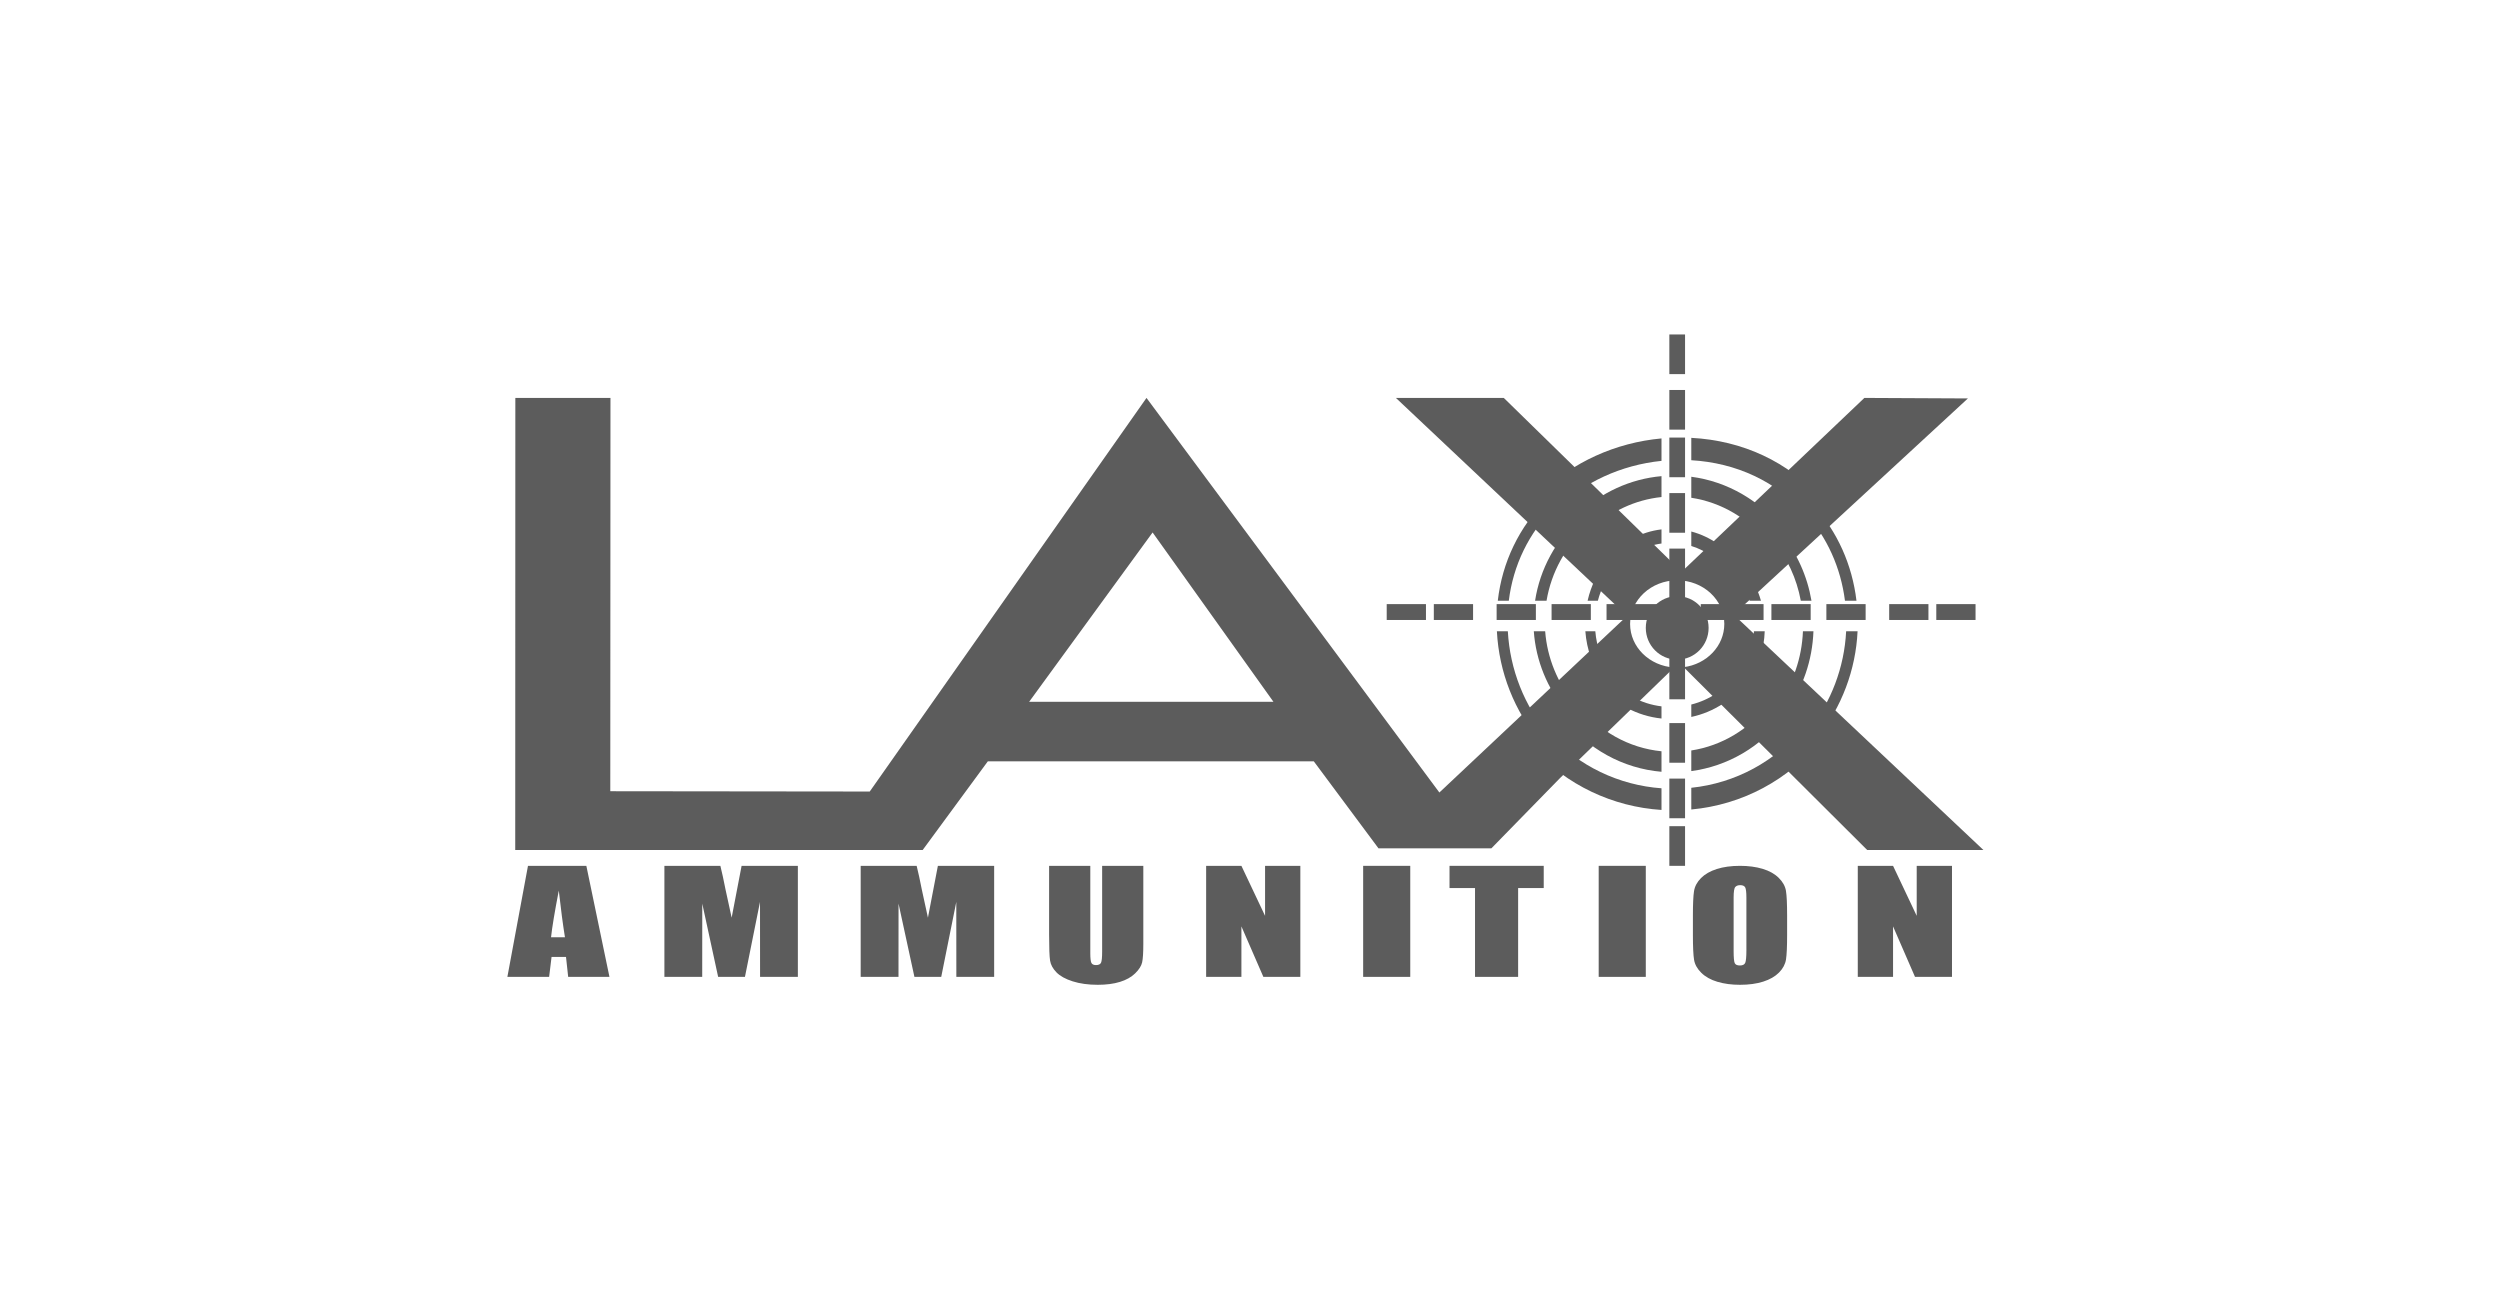 <svg width="271" height="142" viewBox="0 0 271 142" fill="none" xmlns="http://www.w3.org/2000/svg">
<path d="M180.106 47.525C175.134 47.982 170.453 50.094 167.028 53.477L167.653 54.139C164.669 57.132 162.838 60.94 162.36 65.122H163.554C164.025 61.274 165.725 57.77 168.473 55.007L168.674 55.22C171.664 52.267 175.747 50.404 180.106 49.959V47.525Z" fill="#5C5C5C"/>
<path d="M180.106 51.614C176.738 51.914 173.553 53.368 171.023 55.785L171.309 56.123C168.65 58.512 166.931 61.686 166.402 65.122H167.645C168.159 62.042 169.712 59.2 172.09 57.042L172.446 57.462C174.585 55.42 177.266 54.174 180.106 53.88V51.614Z" fill="#5C5C5C"/>
<path d="M183.336 53.958V51.68C187.251 52.193 190.841 54.265 193.393 57.538L193.059 57.831C194.776 59.926 195.909 62.438 196.364 65.122H195.207C194.764 62.72 193.732 60.475 192.188 58.596L191.754 58.977C189.608 56.225 186.612 54.457 183.336 53.958Z" fill="#5C5C5C"/>
<path d="M180.106 57.386C177.882 57.646 175.821 58.758 174.218 60.582L174.296 60.67C173.224 61.928 172.47 63.459 172.095 65.122H173.208C173.555 63.785 174.182 62.553 175.047 61.526L175.163 61.658C176.513 60.122 178.24 59.17 180.106 58.917V57.386Z" fill="#5C5C5C"/>
<path d="M183.336 59.184V57.616C185.375 58.155 187.224 59.432 188.6 61.297L187.577 62.275C186.457 60.758 184.976 59.692 183.336 59.184Z" fill="#5C5C5C"/>
<path d="M180.106 76.569C177.896 76.299 175.888 75.211 174.483 73.491L173.419 74.302C175.084 76.339 177.478 77.611 180.106 77.887V76.569Z" fill="#5C5C5C"/>
<path d="M183.336 77.717V76.371C185.329 75.872 187.093 74.686 188.276 72.995L189.399 73.728C187.961 75.782 185.784 77.193 183.336 77.717Z" fill="#5C5C5C"/>
<path d="M180.106 81.439C176.577 81.088 173.332 79.284 171.06 76.369L169.425 77.77C172.1 81.203 175.94 83.305 180.106 83.661V81.439Z" fill="#5C5C5C"/>
<path d="M183.336 83.586V81.351C186.628 80.843 189.622 79.062 191.749 76.294L193.393 77.683C190.862 80.977 187.272 83.064 183.336 83.586Z" fill="#5C5C5C"/>
<path d="M180.106 85.45C175.478 85.119 171.117 83.027 167.982 79.598L167.897 79.674C165.233 76.51 163.68 72.582 163.449 68.429H162.262C162.495 72.877 164.154 77.086 167.01 80.47L166.229 81.17C169.811 85.089 174.811 87.462 180.106 87.798V85.45Z" fill="#5C5C5C"/>
<path d="M183.336 87.75V85.396C188.118 84.895 192.49 82.541 195.542 78.768L196.06 79.179C198.506 76.093 199.927 72.326 200.122 68.429H201.361C201.165 72.603 199.646 76.64 197.021 79.941L197.388 80.232C193.884 84.564 188.842 87.241 183.336 87.75Z" fill="#5C5C5C"/>
<path d="M201.242 65.122C200.778 61.222 199.173 57.64 196.596 54.786L197.388 54.054C193.864 50.066 188.909 47.752 183.336 47.463V49.889C188.228 50.173 192.559 52.203 195.631 55.678L195.697 55.617C198.058 58.246 199.54 61.535 199.995 65.122H201.242Z" fill="#5C5C5C"/>
<path d="M196.578 68.429H195.439C195.321 71.335 194.372 74.078 192.676 76.399L193.581 77.118C195.43 74.589 196.46 71.596 196.578 68.429Z" fill="#5C5C5C"/>
<path d="M191.295 68.429C191.23 70.361 190.654 72.218 189.619 73.82L188.652 73.137C189.556 71.737 190.062 70.116 190.126 68.429H191.295Z" fill="#5C5C5C"/>
<path d="M190.889 65.122H189.663C189.32 64.075 188.794 63.094 188.105 62.236L188.999 61.451C189.867 62.532 190.508 63.785 190.889 65.122Z" fill="#5C5C5C"/>
<path d="M166.265 68.429C166.488 71.6 167.726 74.652 169.809 77.118L170.759 76.367C168.855 74.111 167.716 71.326 167.496 68.429H166.265Z" fill="#5C5C5C"/>
<path d="M171.852 68.429C171.998 70.401 172.653 72.251 173.768 73.82L174.611 73.079C173.648 71.723 173.074 70.13 172.932 68.429H171.852Z" fill="#5C5C5C"/>
<path fill-rule="evenodd" clip-rule="evenodd" d="M213.32 43.19L187.926 66.622L215 92.137H202.402L182.506 72.32C184.996 72.005 186.915 70.028 186.915 67.635C186.915 65.024 184.629 62.907 181.808 62.907C178.988 62.907 176.702 65.024 176.702 67.635C176.702 70.143 178.81 72.195 181.475 72.354L169.09 84.359L161.665 91.96H149.428L142.416 82.529H107.08L100.021 92.137H55.851L55.863 43.134H66.175L66.155 85.769L94.28 85.802L124.28 43.134L156.028 85.908L176.377 66.763L151.315 43.134H163.01L182.289 61.977L202.099 43.134L213.32 43.19ZM124.942 57.719L111.562 76.072H138.039L124.942 57.719Z" fill="#5C5C5C"/>
<path d="M182.66 89.558H180.957V93.857H182.66V89.558Z" fill="#5C5C5C"/>
<path d="M182.66 84.4H180.957V88.698H182.66V84.4Z" fill="#5C5C5C"/>
<path d="M182.66 78.382H180.957V82.68H182.66V78.382Z" fill="#5C5C5C"/>
<path d="M182.66 69.785H180.957V75.803H182.66V69.785Z" fill="#5C5C5C"/>
<path d="M182.66 59.468H180.957V65.486H182.66V59.468Z" fill="#5C5C5C"/>
<path d="M182.66 53.45H180.957V57.749H182.66V53.45Z" fill="#5C5C5C"/>
<path d="M182.66 47.432H180.957V51.731H182.66V47.432Z" fill="#5C5C5C"/>
<path d="M182.66 42.274H180.957V46.572H182.66V42.274Z" fill="#5C5C5C"/>
<path d="M182.66 36.256H180.957V40.554H182.66V36.256Z" fill="#5C5C5C"/>
<path d="M209.043 65.486H204.787V67.206H209.043V65.486Z" fill="#5C5C5C"/>
<path d="M214.149 65.486H209.894V67.206H214.149V65.486Z" fill="#5C5C5C"/>
<path d="M202.234 65.486H197.979V67.206H202.234V65.486Z" fill="#5C5C5C"/>
<path d="M196.277 65.486H192.021V67.206H196.277V65.486Z" fill="#5C5C5C"/>
<path d="M191.17 65.486H184.362V67.206H191.17V65.486Z" fill="#5C5C5C"/>
<path d="M172.447 65.486H168.191V67.206H172.447V65.486Z" fill="#5C5C5C"/>
<path d="M180.106 65.486H174.149V67.206H180.106V65.486Z" fill="#5C5C5C"/>
<path d="M166.489 65.486H162.234V67.206H166.489V65.486Z" fill="#5C5C5C"/>
<path d="M159.681 65.486H155.426V67.206H159.681V65.486Z" fill="#5C5C5C"/>
<path d="M154.574 65.486H150.319V67.206H154.574V65.486Z" fill="#5C5C5C"/>
<path d="M185.213 68.065C185.213 69.964 183.689 71.504 181.808 71.504C179.928 71.504 178.404 69.964 178.404 68.065C178.404 66.166 179.928 64.626 181.808 64.626C183.689 64.626 185.213 66.166 185.213 68.065Z" fill="#5C5C5C"/>
<path d="M63.56 93.857L66.064 105.893H61.59L61.355 103.729H59.789L59.526 105.893H55L57.233 93.857H63.56ZM61.24 101.596C61.018 100.232 60.797 98.547 60.573 96.54C60.127 98.845 59.847 100.53 59.733 101.596H61.24Z" fill="#5C5C5C"/>
<path d="M86.489 93.857V105.893H82.391L82.385 97.767L80.753 105.893H77.846L76.126 97.953L76.12 105.893H72.021V93.857H78.089C78.268 94.58 78.454 95.433 78.645 96.415L79.311 99.477L80.389 93.857H86.489Z" fill="#5C5C5C"/>
<path d="M107.766 93.857V105.893H103.668L103.662 97.767L102.03 105.893H99.123L97.402 97.953L97.397 105.893H93.298V93.857H99.365C99.545 94.58 99.731 95.433 99.922 96.415L100.588 99.477L101.666 93.857H107.766Z" fill="#5C5C5C"/>
<path d="M123.936 93.857V102.298C123.936 103.255 123.894 103.927 123.809 104.315C123.724 104.702 123.473 105.1 123.056 105.508C122.639 105.917 122.089 106.226 121.407 106.436C120.724 106.647 119.92 106.752 118.994 106.752C117.969 106.752 117.064 106.628 116.279 106.378C115.494 106.128 114.908 105.803 114.519 105.403C114.13 105.002 113.9 104.58 113.829 104.135C113.759 103.69 113.723 102.755 113.723 101.33V93.857H118.188V103.328C118.188 103.879 118.229 104.232 118.31 104.385C118.391 104.538 118.556 104.615 118.803 104.615C119.086 104.615 119.269 104.53 119.35 104.361C119.431 104.192 119.472 103.793 119.472 103.163V93.857H123.936Z" fill="#5C5C5C"/>
<path d="M140.957 93.857V105.893H136.948L134.569 100.421V105.893H130.745V93.857H134.569L137.133 99.276V93.857H140.957Z" fill="#5C5C5C"/>
<path d="M152.872 93.857V105.893H147.766V93.857H152.872Z" fill="#5C5C5C"/>
<path d="M167.34 93.857V96.265H164.565V105.893H159.892V96.265H157.128V93.857H167.34Z" fill="#5C5C5C"/>
<path d="M178.404 93.857V105.893H173.298V93.857H178.404Z" fill="#5C5C5C"/>
<path d="M193.723 101.363C193.723 102.607 193.683 103.487 193.603 104.004C193.522 104.521 193.271 104.994 192.848 105.422C192.425 105.85 191.853 106.179 191.133 106.408C190.413 106.637 189.574 106.752 188.617 106.752C187.708 106.752 186.892 106.644 186.169 106.427C185.445 106.211 184.863 105.886 184.423 105.453C183.982 105.02 183.72 104.548 183.636 104.039C183.553 103.529 183.511 102.637 183.511 101.363V99.246C183.511 98.002 183.551 97.122 183.631 96.605C183.711 96.088 183.963 95.615 184.386 95.187C184.809 94.759 185.381 94.43 186.101 94.201C186.821 93.971 187.659 93.857 188.617 93.857C189.526 93.857 190.342 93.965 191.066 94.181C191.789 94.398 192.371 94.723 192.811 95.156C193.252 95.589 193.514 96.061 193.598 96.57C193.682 97.08 193.723 97.972 193.723 99.246V101.363ZM189.309 97.296C189.309 96.721 189.265 96.352 189.178 96.191C189.09 96.031 188.911 95.951 188.638 95.951C188.407 95.951 188.23 96.015 188.109 96.145C187.986 96.275 187.925 96.659 187.925 97.296V103.075C187.925 103.794 187.966 104.237 188.046 104.405C188.126 104.574 188.313 104.658 188.607 104.658C188.907 104.658 189.1 104.561 189.184 104.367C189.268 104.174 189.31 103.712 189.31 102.984L189.309 97.296Z" fill="#5C5C5C"/>
<path d="M211.596 93.857V105.893H207.586L205.207 100.421V105.893H201.383V93.857H205.207L207.771 99.276V93.857H211.596Z" fill="#5C5C5C"/>
</svg>
